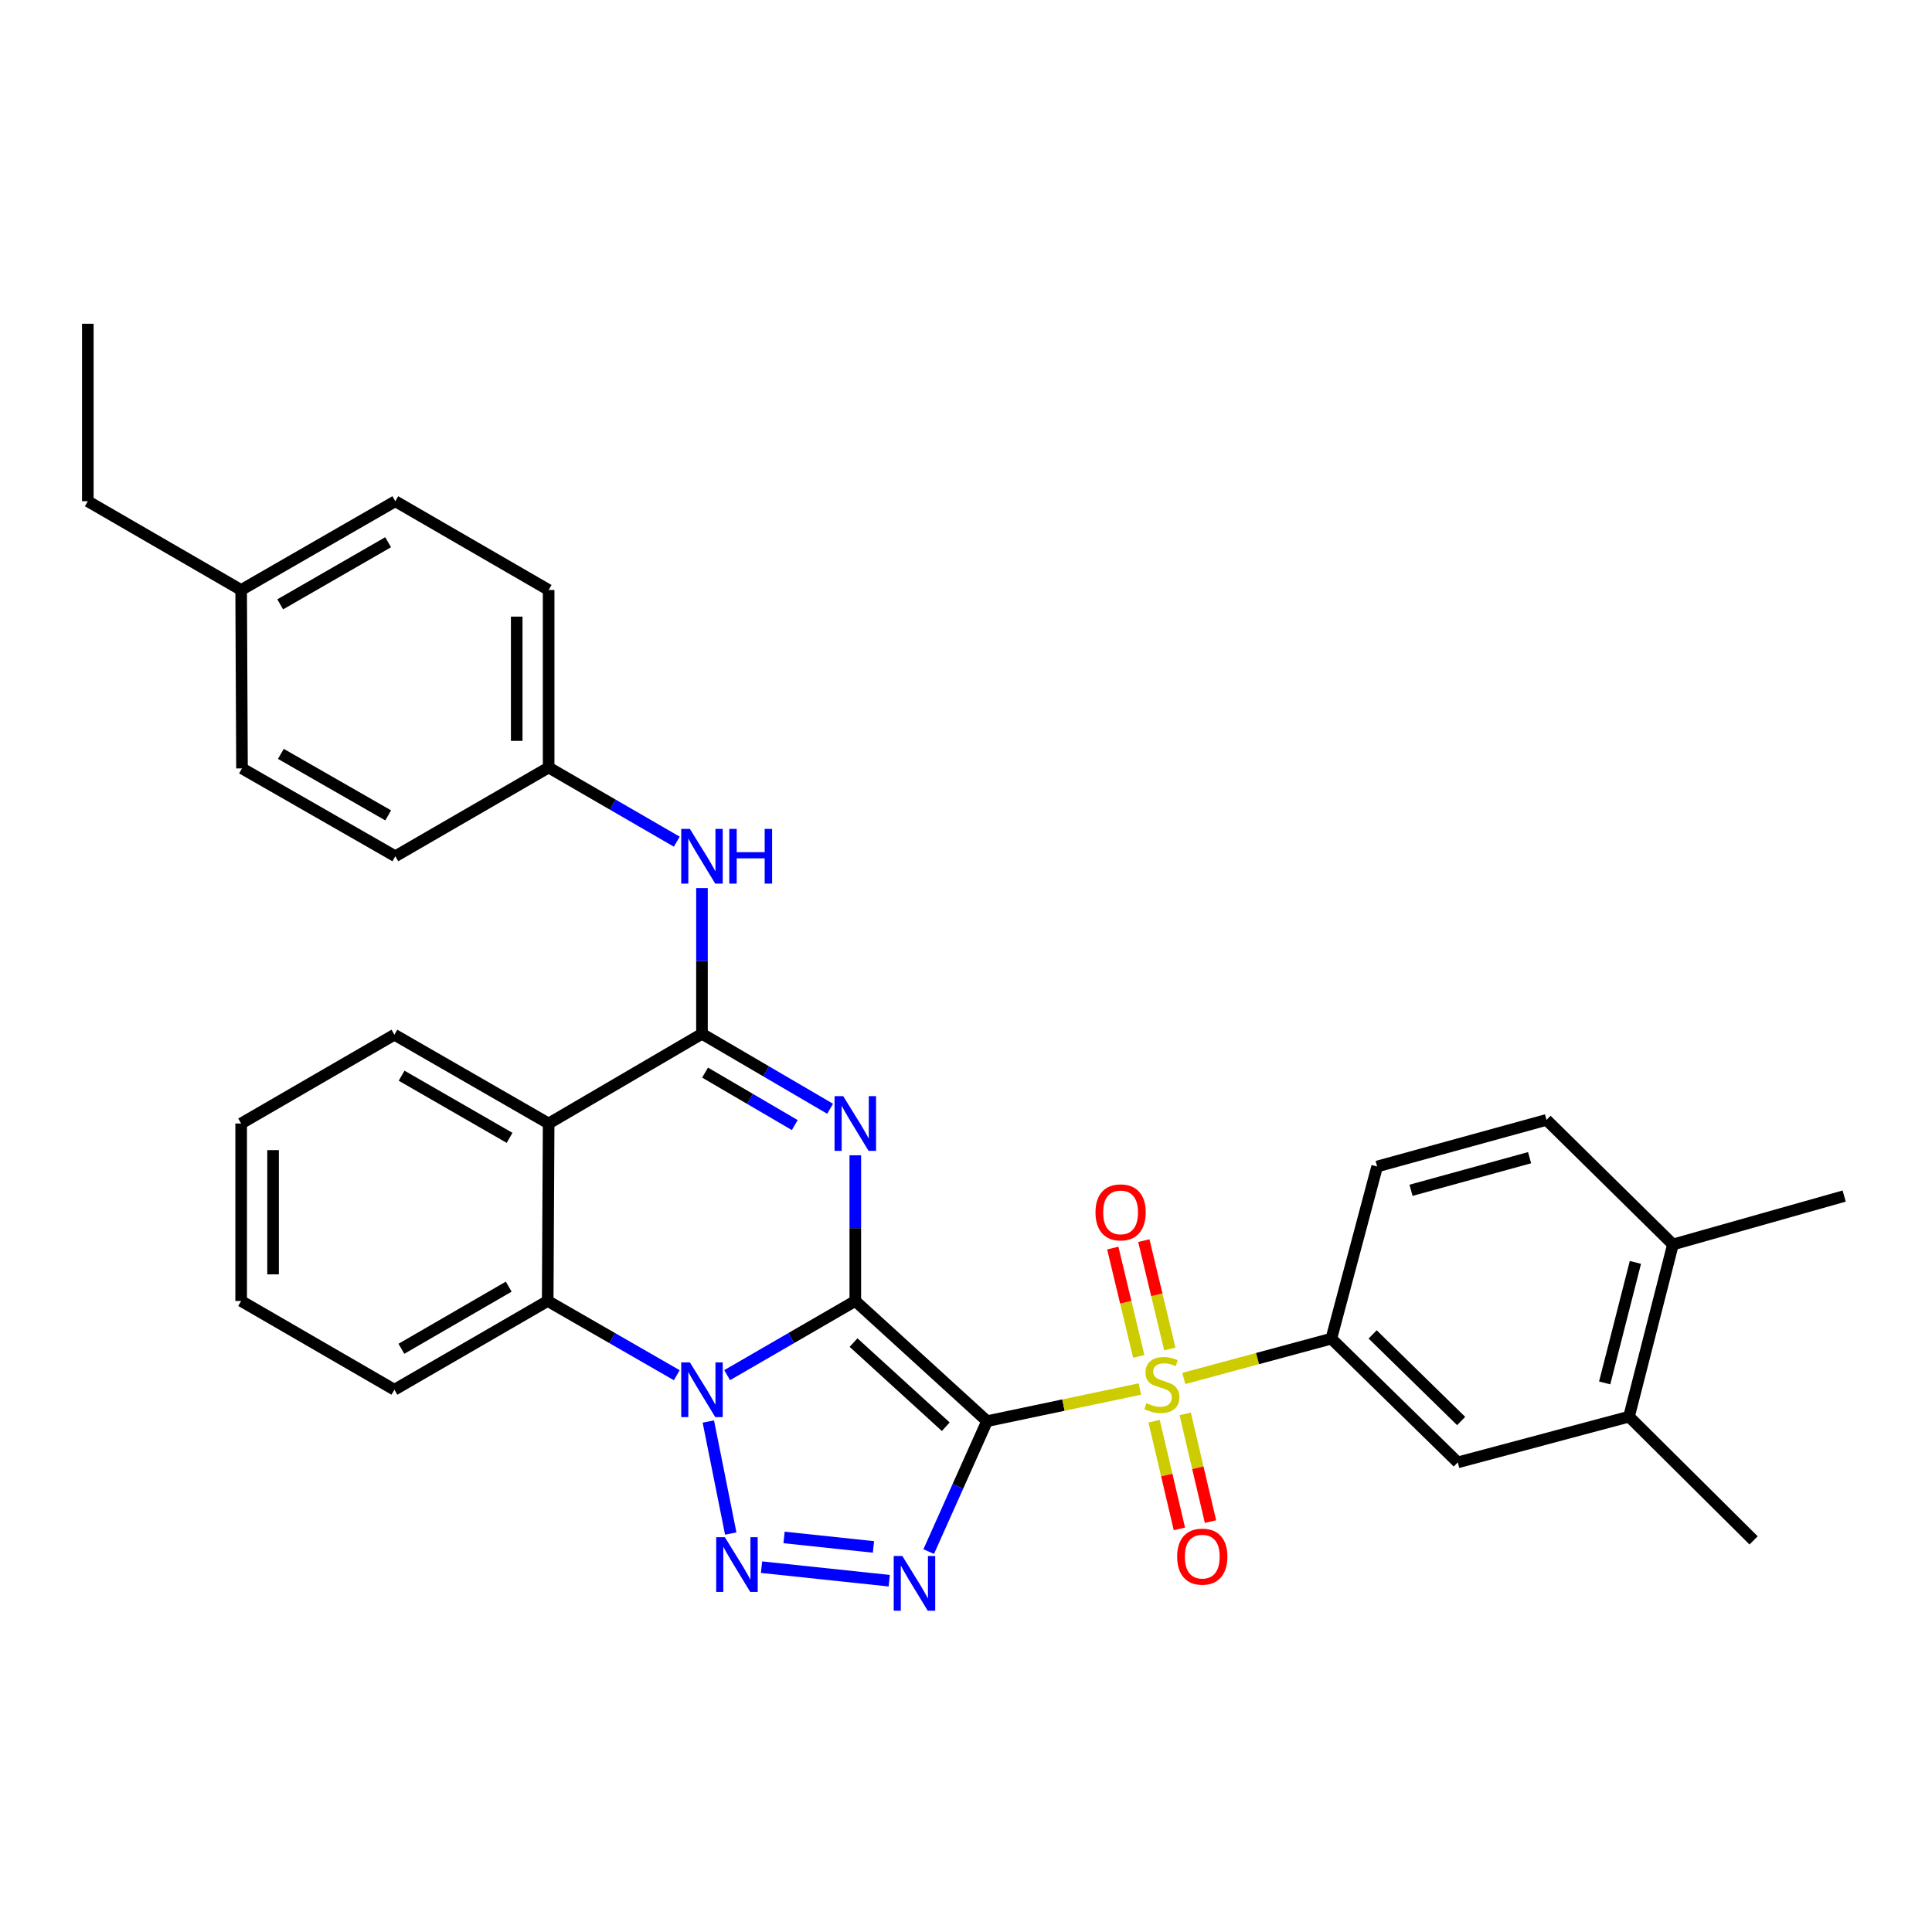 <?xml version='1.0' encoding='iso-8859-1'?>
<svg version='1.1' baseProfile='full'
              xmlns='http://www.w3.org/2000/svg'
                      xmlns:rdkit='http://www.rdkit.org/xml'
                      xmlns:xlink='http://www.w3.org/1999/xlink'
                  xml:space='preserve'
width='1000px' height='1000px' viewBox='0 0 1000 1000'>
<!-- END OF HEADER -->
<rect style='opacity:1.0;fill:#FFFFFF;stroke:none' width='1000' height='1000' x='0' y='0'> </rect>
<path class='bond-0' d='M 442.702,673.382 L 510.899,735.583' style='fill:none;fill-rule:evenodd;stroke:#000000;stroke-width:6px;stroke-linecap:butt;stroke-linejoin:miter;stroke-opacity:1' />
<path class='bond-0' d='M 441.794,694.924 L 489.532,738.465' style='fill:none;fill-rule:evenodd;stroke:#000000;stroke-width:6px;stroke-linecap:butt;stroke-linejoin:miter;stroke-opacity:1' />
<path class='bond-1' d='M 442.702,673.382 L 409.537,692.58' style='fill:none;fill-rule:evenodd;stroke:#000000;stroke-width:6px;stroke-linecap:butt;stroke-linejoin:miter;stroke-opacity:1' />
<path class='bond-1' d='M 409.537,692.58 L 376.371,711.777' style='fill:none;fill-rule:evenodd;stroke:#0000FF;stroke-width:6px;stroke-linecap:butt;stroke-linejoin:miter;stroke-opacity:1' />
<path class='bond-2' d='M 442.702,673.382 L 442.702,635.68' style='fill:none;fill-rule:evenodd;stroke:#000000;stroke-width:6px;stroke-linecap:butt;stroke-linejoin:miter;stroke-opacity:1' />
<path class='bond-2' d='M 442.702,635.68 L 442.702,597.978' style='fill:none;fill-rule:evenodd;stroke:#0000FF;stroke-width:6px;stroke-linecap:butt;stroke-linejoin:miter;stroke-opacity:1' />
<path class='bond-3' d='M 510.899,735.583 L 550.445,727.268' style='fill:none;fill-rule:evenodd;stroke:#000000;stroke-width:6px;stroke-linecap:butt;stroke-linejoin:miter;stroke-opacity:1' />
<path class='bond-3' d='M 550.445,727.268 L 589.991,718.953' style='fill:none;fill-rule:evenodd;stroke:#CCCC00;stroke-width:6px;stroke-linecap:butt;stroke-linejoin:miter;stroke-opacity:1' />
<path class='bond-4' d='M 510.899,735.583 L 495.795,769.34' style='fill:none;fill-rule:evenodd;stroke:#000000;stroke-width:6px;stroke-linecap:butt;stroke-linejoin:miter;stroke-opacity:1' />
<path class='bond-4' d='M 495.795,769.34 L 480.69,803.096' style='fill:none;fill-rule:evenodd;stroke:#0000FF;stroke-width:6px;stroke-linecap:butt;stroke-linejoin:miter;stroke-opacity:1' />
<path class='bond-5' d='M 366.634,735.788 L 378.235,793.766' style='fill:none;fill-rule:evenodd;stroke:#0000FF;stroke-width:6px;stroke-linecap:butt;stroke-linejoin:miter;stroke-opacity:1' />
<path class='bond-8' d='M 350.296,711.817 L 316.892,692.6' style='fill:none;fill-rule:evenodd;stroke:#0000FF;stroke-width:6px;stroke-linecap:butt;stroke-linejoin:miter;stroke-opacity:1' />
<path class='bond-8' d='M 316.892,692.6 L 283.489,673.382' style='fill:none;fill-rule:evenodd;stroke:#000000;stroke-width:6px;stroke-linecap:butt;stroke-linejoin:miter;stroke-opacity:1' />
<path class='bond-6' d='M 429.663,573.894 L 396.501,554.495' style='fill:none;fill-rule:evenodd;stroke:#0000FF;stroke-width:6px;stroke-linecap:butt;stroke-linejoin:miter;stroke-opacity:1' />
<path class='bond-6' d='M 396.501,554.495 L 363.339,535.095' style='fill:none;fill-rule:evenodd;stroke:#000000;stroke-width:6px;stroke-linecap:butt;stroke-linejoin:miter;stroke-opacity:1' />
<path class='bond-6' d='M 411.369,582.341 L 388.155,568.761' style='fill:none;fill-rule:evenodd;stroke:#0000FF;stroke-width:6px;stroke-linecap:butt;stroke-linejoin:miter;stroke-opacity:1' />
<path class='bond-6' d='M 388.155,568.761 L 364.942,555.182' style='fill:none;fill-rule:evenodd;stroke:#000000;stroke-width:6px;stroke-linecap:butt;stroke-linejoin:miter;stroke-opacity:1' />
<path class='bond-9' d='M 612.734,713.494 L 650.918,703.19' style='fill:none;fill-rule:evenodd;stroke:#CCCC00;stroke-width:6px;stroke-linecap:butt;stroke-linejoin:miter;stroke-opacity:1' />
<path class='bond-9' d='M 650.918,703.19 L 689.102,692.885' style='fill:none;fill-rule:evenodd;stroke:#000000;stroke-width:6px;stroke-linecap:butt;stroke-linejoin:miter;stroke-opacity:1' />
<path class='bond-12' d='M 597.369,735.614 L 603.913,763.482' style='fill:none;fill-rule:evenodd;stroke:#CCCC00;stroke-width:6px;stroke-linecap:butt;stroke-linejoin:miter;stroke-opacity:1' />
<path class='bond-12' d='M 603.913,763.482 L 610.458,791.349' style='fill:none;fill-rule:evenodd;stroke:#FF0000;stroke-width:6px;stroke-linecap:butt;stroke-linejoin:miter;stroke-opacity:1' />
<path class='bond-12' d='M 613.459,731.835 L 620.004,759.703' style='fill:none;fill-rule:evenodd;stroke:#CCCC00;stroke-width:6px;stroke-linecap:butt;stroke-linejoin:miter;stroke-opacity:1' />
<path class='bond-12' d='M 620.004,759.703 L 626.549,787.57' style='fill:none;fill-rule:evenodd;stroke:#FF0000;stroke-width:6px;stroke-linecap:butt;stroke-linejoin:miter;stroke-opacity:1' />
<path class='bond-13' d='M 605.486,698.22 L 598.766,670.183' style='fill:none;fill-rule:evenodd;stroke:#CCCC00;stroke-width:6px;stroke-linecap:butt;stroke-linejoin:miter;stroke-opacity:1' />
<path class='bond-13' d='M 598.766,670.183 L 592.046,642.145' style='fill:none;fill-rule:evenodd;stroke:#FF0000;stroke-width:6px;stroke-linecap:butt;stroke-linejoin:miter;stroke-opacity:1' />
<path class='bond-13' d='M 589.413,702.073 L 582.693,674.035' style='fill:none;fill-rule:evenodd;stroke:#CCCC00;stroke-width:6px;stroke-linecap:butt;stroke-linejoin:miter;stroke-opacity:1' />
<path class='bond-13' d='M 582.693,674.035 L 575.973,645.998' style='fill:none;fill-rule:evenodd;stroke:#FF0000;stroke-width:6px;stroke-linecap:butt;stroke-linejoin:miter;stroke-opacity:1' />
<path class='bond-33' d='M 460.275,818.172 L 394.168,811.162' style='fill:none;fill-rule:evenodd;stroke:#0000FF;stroke-width:6px;stroke-linecap:butt;stroke-linejoin:miter;stroke-opacity:1' />
<path class='bond-33' d='M 452.102,800.685 L 405.827,795.778' style='fill:none;fill-rule:evenodd;stroke:#0000FF;stroke-width:6px;stroke-linecap:butt;stroke-linejoin:miter;stroke-opacity:1' />
<path class='bond-7' d='M 363.339,535.095 L 283.976,581.522' style='fill:none;fill-rule:evenodd;stroke:#000000;stroke-width:6px;stroke-linecap:butt;stroke-linejoin:miter;stroke-opacity:1' />
<path class='bond-10' d='M 363.339,535.095 L 363.339,497.376' style='fill:none;fill-rule:evenodd;stroke:#000000;stroke-width:6px;stroke-linecap:butt;stroke-linejoin:miter;stroke-opacity:1' />
<path class='bond-10' d='M 363.339,497.376 L 363.339,459.656' style='fill:none;fill-rule:evenodd;stroke:#0000FF;stroke-width:6px;stroke-linecap:butt;stroke-linejoin:miter;stroke-opacity:1' />
<path class='bond-19' d='M 283.976,581.522 L 204.144,535.564' style='fill:none;fill-rule:evenodd;stroke:#000000;stroke-width:6px;stroke-linecap:butt;stroke-linejoin:miter;stroke-opacity:1' />
<path class='bond-19' d='M 263.755,588.952 L 207.873,556.782' style='fill:none;fill-rule:evenodd;stroke:#000000;stroke-width:6px;stroke-linecap:butt;stroke-linejoin:miter;stroke-opacity:1' />
<path class='bond-32' d='M 283.976,581.522 L 283.489,673.382' style='fill:none;fill-rule:evenodd;stroke:#000000;stroke-width:6px;stroke-linecap:butt;stroke-linejoin:miter;stroke-opacity:1' />
<path class='bond-21' d='M 283.489,673.382 L 204.144,719.321' style='fill:none;fill-rule:evenodd;stroke:#000000;stroke-width:6px;stroke-linecap:butt;stroke-linejoin:miter;stroke-opacity:1' />
<path class='bond-21' d='M 263.306,665.969 L 207.764,698.127' style='fill:none;fill-rule:evenodd;stroke:#000000;stroke-width:6px;stroke-linecap:butt;stroke-linejoin:miter;stroke-opacity:1' />
<path class='bond-11' d='M 689.102,692.885 L 754.544,756.932' style='fill:none;fill-rule:evenodd;stroke:#000000;stroke-width:6px;stroke-linecap:butt;stroke-linejoin:miter;stroke-opacity:1' />
<path class='bond-11' d='M 710.479,690.68 L 756.289,735.513' style='fill:none;fill-rule:evenodd;stroke:#000000;stroke-width:6px;stroke-linecap:butt;stroke-linejoin:miter;stroke-opacity:1' />
<path class='bond-15' d='M 689.102,692.885 L 712.801,603.78' style='fill:none;fill-rule:evenodd;stroke:#000000;stroke-width:6px;stroke-linecap:butt;stroke-linejoin:miter;stroke-opacity:1' />
<path class='bond-18' d='M 350.306,435.654 L 317.141,416.457' style='fill:none;fill-rule:evenodd;stroke:#0000FF;stroke-width:6px;stroke-linecap:butt;stroke-linejoin:miter;stroke-opacity:1' />
<path class='bond-18' d='M 317.141,416.457 L 283.976,397.259' style='fill:none;fill-rule:evenodd;stroke:#000000;stroke-width:6px;stroke-linecap:butt;stroke-linejoin:miter;stroke-opacity:1' />
<path class='bond-14' d='M 754.544,756.932 L 843.182,733.251' style='fill:none;fill-rule:evenodd;stroke:#000000;stroke-width:6px;stroke-linecap:butt;stroke-linejoin:miter;stroke-opacity:1' />
<path class='bond-26' d='M 843.182,733.251 L 907.66,797.298' style='fill:none;fill-rule:evenodd;stroke:#000000;stroke-width:6px;stroke-linecap:butt;stroke-linejoin:miter;stroke-opacity:1' />
<path class='bond-36' d='M 843.182,733.251 L 865.908,644.136' style='fill:none;fill-rule:evenodd;stroke:#000000;stroke-width:6px;stroke-linecap:butt;stroke-linejoin:miter;stroke-opacity:1' />
<path class='bond-36' d='M 830.575,715.799 L 846.483,653.419' style='fill:none;fill-rule:evenodd;stroke:#000000;stroke-width:6px;stroke-linecap:butt;stroke-linejoin:miter;stroke-opacity:1' />
<path class='bond-17' d='M 712.801,603.78 L 800.475,579.657' style='fill:none;fill-rule:evenodd;stroke:#000000;stroke-width:6px;stroke-linecap:butt;stroke-linejoin:miter;stroke-opacity:1' />
<path class='bond-17' d='M 730.337,616.097 L 791.708,599.212' style='fill:none;fill-rule:evenodd;stroke:#000000;stroke-width:6px;stroke-linecap:butt;stroke-linejoin:miter;stroke-opacity:1' />
<path class='bond-16' d='M 865.908,644.136 L 800.475,579.657' style='fill:none;fill-rule:evenodd;stroke:#000000;stroke-width:6px;stroke-linecap:butt;stroke-linejoin:miter;stroke-opacity:1' />
<path class='bond-27' d='M 865.908,644.136 L 954.545,619.077' style='fill:none;fill-rule:evenodd;stroke:#000000;stroke-width:6px;stroke-linecap:butt;stroke-linejoin:miter;stroke-opacity:1' />
<path class='bond-22' d='M 283.976,397.259 L 204.612,443.198' style='fill:none;fill-rule:evenodd;stroke:#000000;stroke-width:6px;stroke-linecap:butt;stroke-linejoin:miter;stroke-opacity:1' />
<path class='bond-23' d='M 283.976,397.259 L 283.976,305.38' style='fill:none;fill-rule:evenodd;stroke:#000000;stroke-width:6px;stroke-linecap:butt;stroke-linejoin:miter;stroke-opacity:1' />
<path class='bond-23' d='M 267.447,383.477 L 267.447,319.162' style='fill:none;fill-rule:evenodd;stroke:#000000;stroke-width:6px;stroke-linecap:butt;stroke-linejoin:miter;stroke-opacity:1' />
<path class='bond-29' d='M 204.144,535.564 L 124.818,581.522' style='fill:none;fill-rule:evenodd;stroke:#000000;stroke-width:6px;stroke-linecap:butt;stroke-linejoin:miter;stroke-opacity:1' />
<path class='bond-20' d='M 124.818,305.38 L 204.612,259.441' style='fill:none;fill-rule:evenodd;stroke:#000000;stroke-width:6px;stroke-linecap:butt;stroke-linejoin:miter;stroke-opacity:1' />
<path class='bond-20' d='M 145.034,312.813 L 200.89,280.656' style='fill:none;fill-rule:evenodd;stroke:#000000;stroke-width:6px;stroke-linecap:butt;stroke-linejoin:miter;stroke-opacity:1' />
<path class='bond-28' d='M 124.818,305.38 L 45.455,259.441' style='fill:none;fill-rule:evenodd;stroke:#000000;stroke-width:6px;stroke-linecap:butt;stroke-linejoin:miter;stroke-opacity:1' />
<path class='bond-35' d='M 124.818,305.38 L 125.258,397.727' style='fill:none;fill-rule:evenodd;stroke:#000000;stroke-width:6px;stroke-linecap:butt;stroke-linejoin:miter;stroke-opacity:1' />
<path class='bond-30' d='M 204.144,719.321 L 124.818,673.382' style='fill:none;fill-rule:evenodd;stroke:#000000;stroke-width:6px;stroke-linecap:butt;stroke-linejoin:miter;stroke-opacity:1' />
<path class='bond-25' d='M 204.612,443.198 L 125.258,397.727' style='fill:none;fill-rule:evenodd;stroke:#000000;stroke-width:6px;stroke-linecap:butt;stroke-linejoin:miter;stroke-opacity:1' />
<path class='bond-25' d='M 200.927,422.037 L 145.379,390.207' style='fill:none;fill-rule:evenodd;stroke:#000000;stroke-width:6px;stroke-linecap:butt;stroke-linejoin:miter;stroke-opacity:1' />
<path class='bond-24' d='M 283.976,305.38 L 204.612,259.441' style='fill:none;fill-rule:evenodd;stroke:#000000;stroke-width:6px;stroke-linecap:butt;stroke-linejoin:miter;stroke-opacity:1' />
<path class='bond-31' d='M 45.455,259.441 L 45.455,167.571' style='fill:none;fill-rule:evenodd;stroke:#000000;stroke-width:6px;stroke-linecap:butt;stroke-linejoin:miter;stroke-opacity:1' />
<path class='bond-34' d='M 124.818,581.522 L 124.818,673.382' style='fill:none;fill-rule:evenodd;stroke:#000000;stroke-width:6px;stroke-linecap:butt;stroke-linejoin:miter;stroke-opacity:1' />
<path class='bond-34' d='M 141.346,595.301 L 141.346,659.603' style='fill:none;fill-rule:evenodd;stroke:#000000;stroke-width:6px;stroke-linecap:butt;stroke-linejoin:miter;stroke-opacity:1' />
<path  class='atom-2' d='M 357.079 705.161
L 366.359 720.161
Q 367.279 721.641, 368.759 724.321
Q 370.239 727.001, 370.319 727.161
L 370.319 705.161
L 374.079 705.161
L 374.079 733.481
L 370.199 733.481
L 360.239 717.081
Q 359.079 715.161, 357.839 712.961
Q 356.639 710.761, 356.279 710.081
L 356.279 733.481
L 352.599 733.481
L 352.599 705.161
L 357.079 705.161
' fill='#0000FF'/>
<path  class='atom-3' d='M 436.442 567.362
L 445.722 582.362
Q 446.642 583.842, 448.122 586.522
Q 449.602 589.202, 449.682 589.362
L 449.682 567.362
L 453.442 567.362
L 453.442 595.682
L 449.562 595.682
L 439.602 579.282
Q 438.442 577.362, 437.202 575.162
Q 436.002 572.962, 435.642 572.282
L 435.642 595.682
L 431.962 595.682
L 431.962 567.362
L 436.442 567.362
' fill='#0000FF'/>
<path  class='atom-4' d='M 593.382 726.277
Q 593.702 726.397, 595.022 726.957
Q 596.342 727.517, 597.782 727.877
Q 599.262 728.197, 600.702 728.197
Q 603.382 728.197, 604.942 726.917
Q 606.502 725.597, 606.502 723.317
Q 606.502 721.757, 605.702 720.797
Q 604.942 719.837, 603.742 719.317
Q 602.542 718.797, 600.542 718.197
Q 598.022 717.437, 596.502 716.717
Q 595.022 715.997, 593.942 714.477
Q 592.902 712.957, 592.902 710.397
Q 592.902 706.837, 595.302 704.637
Q 597.742 702.437, 602.542 702.437
Q 605.822 702.437, 609.542 703.997
L 608.622 707.077
Q 605.222 705.677, 602.662 705.677
Q 599.902 705.677, 598.382 706.837
Q 596.862 707.957, 596.902 709.917
Q 596.902 711.437, 597.662 712.357
Q 598.462 713.277, 599.582 713.797
Q 600.742 714.317, 602.662 714.917
Q 605.222 715.717, 606.742 716.517
Q 608.262 717.317, 609.342 718.957
Q 610.462 720.557, 610.462 723.317
Q 610.462 727.237, 607.822 729.357
Q 605.222 731.437, 600.862 731.437
Q 598.342 731.437, 596.422 730.877
Q 594.542 730.357, 592.302 729.437
L 593.382 726.277
' fill='#CCCC00'/>
<path  class='atom-5' d='M 467.065 805.396
L 476.345 820.396
Q 477.265 821.876, 478.745 824.556
Q 480.225 827.236, 480.305 827.396
L 480.305 805.396
L 484.065 805.396
L 484.065 833.716
L 480.185 833.716
L 470.225 817.316
Q 469.065 815.396, 467.825 813.196
Q 466.625 810.996, 466.265 810.316
L 466.265 833.716
L 462.585 833.716
L 462.585 805.396
L 467.065 805.396
' fill='#0000FF'/>
<path  class='atom-6' d='M 375.186 795.653
L 384.466 810.653
Q 385.386 812.133, 386.866 814.813
Q 388.346 817.493, 388.426 817.653
L 388.426 795.653
L 392.186 795.653
L 392.186 823.973
L 388.306 823.973
L 378.346 807.573
Q 377.186 805.653, 375.946 803.453
Q 374.746 801.253, 374.386 800.573
L 374.386 823.973
L 370.706 823.973
L 370.706 795.653
L 375.186 795.653
' fill='#0000FF'/>
<path  class='atom-11' d='M 357.079 429.038
L 366.359 444.038
Q 367.279 445.518, 368.759 448.198
Q 370.239 450.878, 370.319 451.038
L 370.319 429.038
L 374.079 429.038
L 374.079 457.358
L 370.199 457.358
L 360.239 440.958
Q 359.079 439.038, 357.839 436.838
Q 356.639 434.638, 356.279 433.958
L 356.279 457.358
L 352.599 457.358
L 352.599 429.038
L 357.079 429.038
' fill='#0000FF'/>
<path  class='atom-11' d='M 377.479 429.038
L 381.319 429.038
L 381.319 441.078
L 395.799 441.078
L 395.799 429.038
L 399.639 429.038
L 399.639 457.358
L 395.799 457.358
L 395.799 444.278
L 381.319 444.278
L 381.319 457.358
L 377.479 457.358
L 377.479 429.038
' fill='#0000FF'/>
<path  class='atom-13' d='M 609.3 805.706
Q 609.3 798.906, 612.66 795.106
Q 616.02 791.306, 622.3 791.306
Q 628.58 791.306, 631.94 795.106
Q 635.3 798.906, 635.3 805.706
Q 635.3 812.586, 631.9 816.506
Q 628.5 820.386, 622.3 820.386
Q 616.06 820.386, 612.66 816.506
Q 609.3 812.626, 609.3 805.706
M 622.3 817.186
Q 626.62 817.186, 628.94 814.306
Q 631.3 811.386, 631.3 805.706
Q 631.3 800.146, 628.94 797.346
Q 626.62 794.506, 622.3 794.506
Q 617.98 794.506, 615.62 797.306
Q 613.3 800.106, 613.3 805.706
Q 613.3 811.426, 615.62 814.306
Q 617.98 817.186, 622.3 817.186
' fill='#FF0000'/>
<path  class='atom-14' d='M 567.024 627.523
Q 567.024 620.723, 570.384 616.923
Q 573.744 613.123, 580.024 613.123
Q 586.304 613.123, 589.664 616.923
Q 593.024 620.723, 593.024 627.523
Q 593.024 634.403, 589.624 638.323
Q 586.224 642.203, 580.024 642.203
Q 573.784 642.203, 570.384 638.323
Q 567.024 634.443, 567.024 627.523
M 580.024 639.003
Q 584.344 639.003, 586.664 636.123
Q 589.024 633.203, 589.024 627.523
Q 589.024 621.963, 586.664 619.163
Q 584.344 616.323, 580.024 616.323
Q 575.704 616.323, 573.344 619.123
Q 571.024 621.923, 571.024 627.523
Q 571.024 633.243, 573.344 636.123
Q 575.704 639.003, 580.024 639.003
' fill='#FF0000'/>
</svg>
